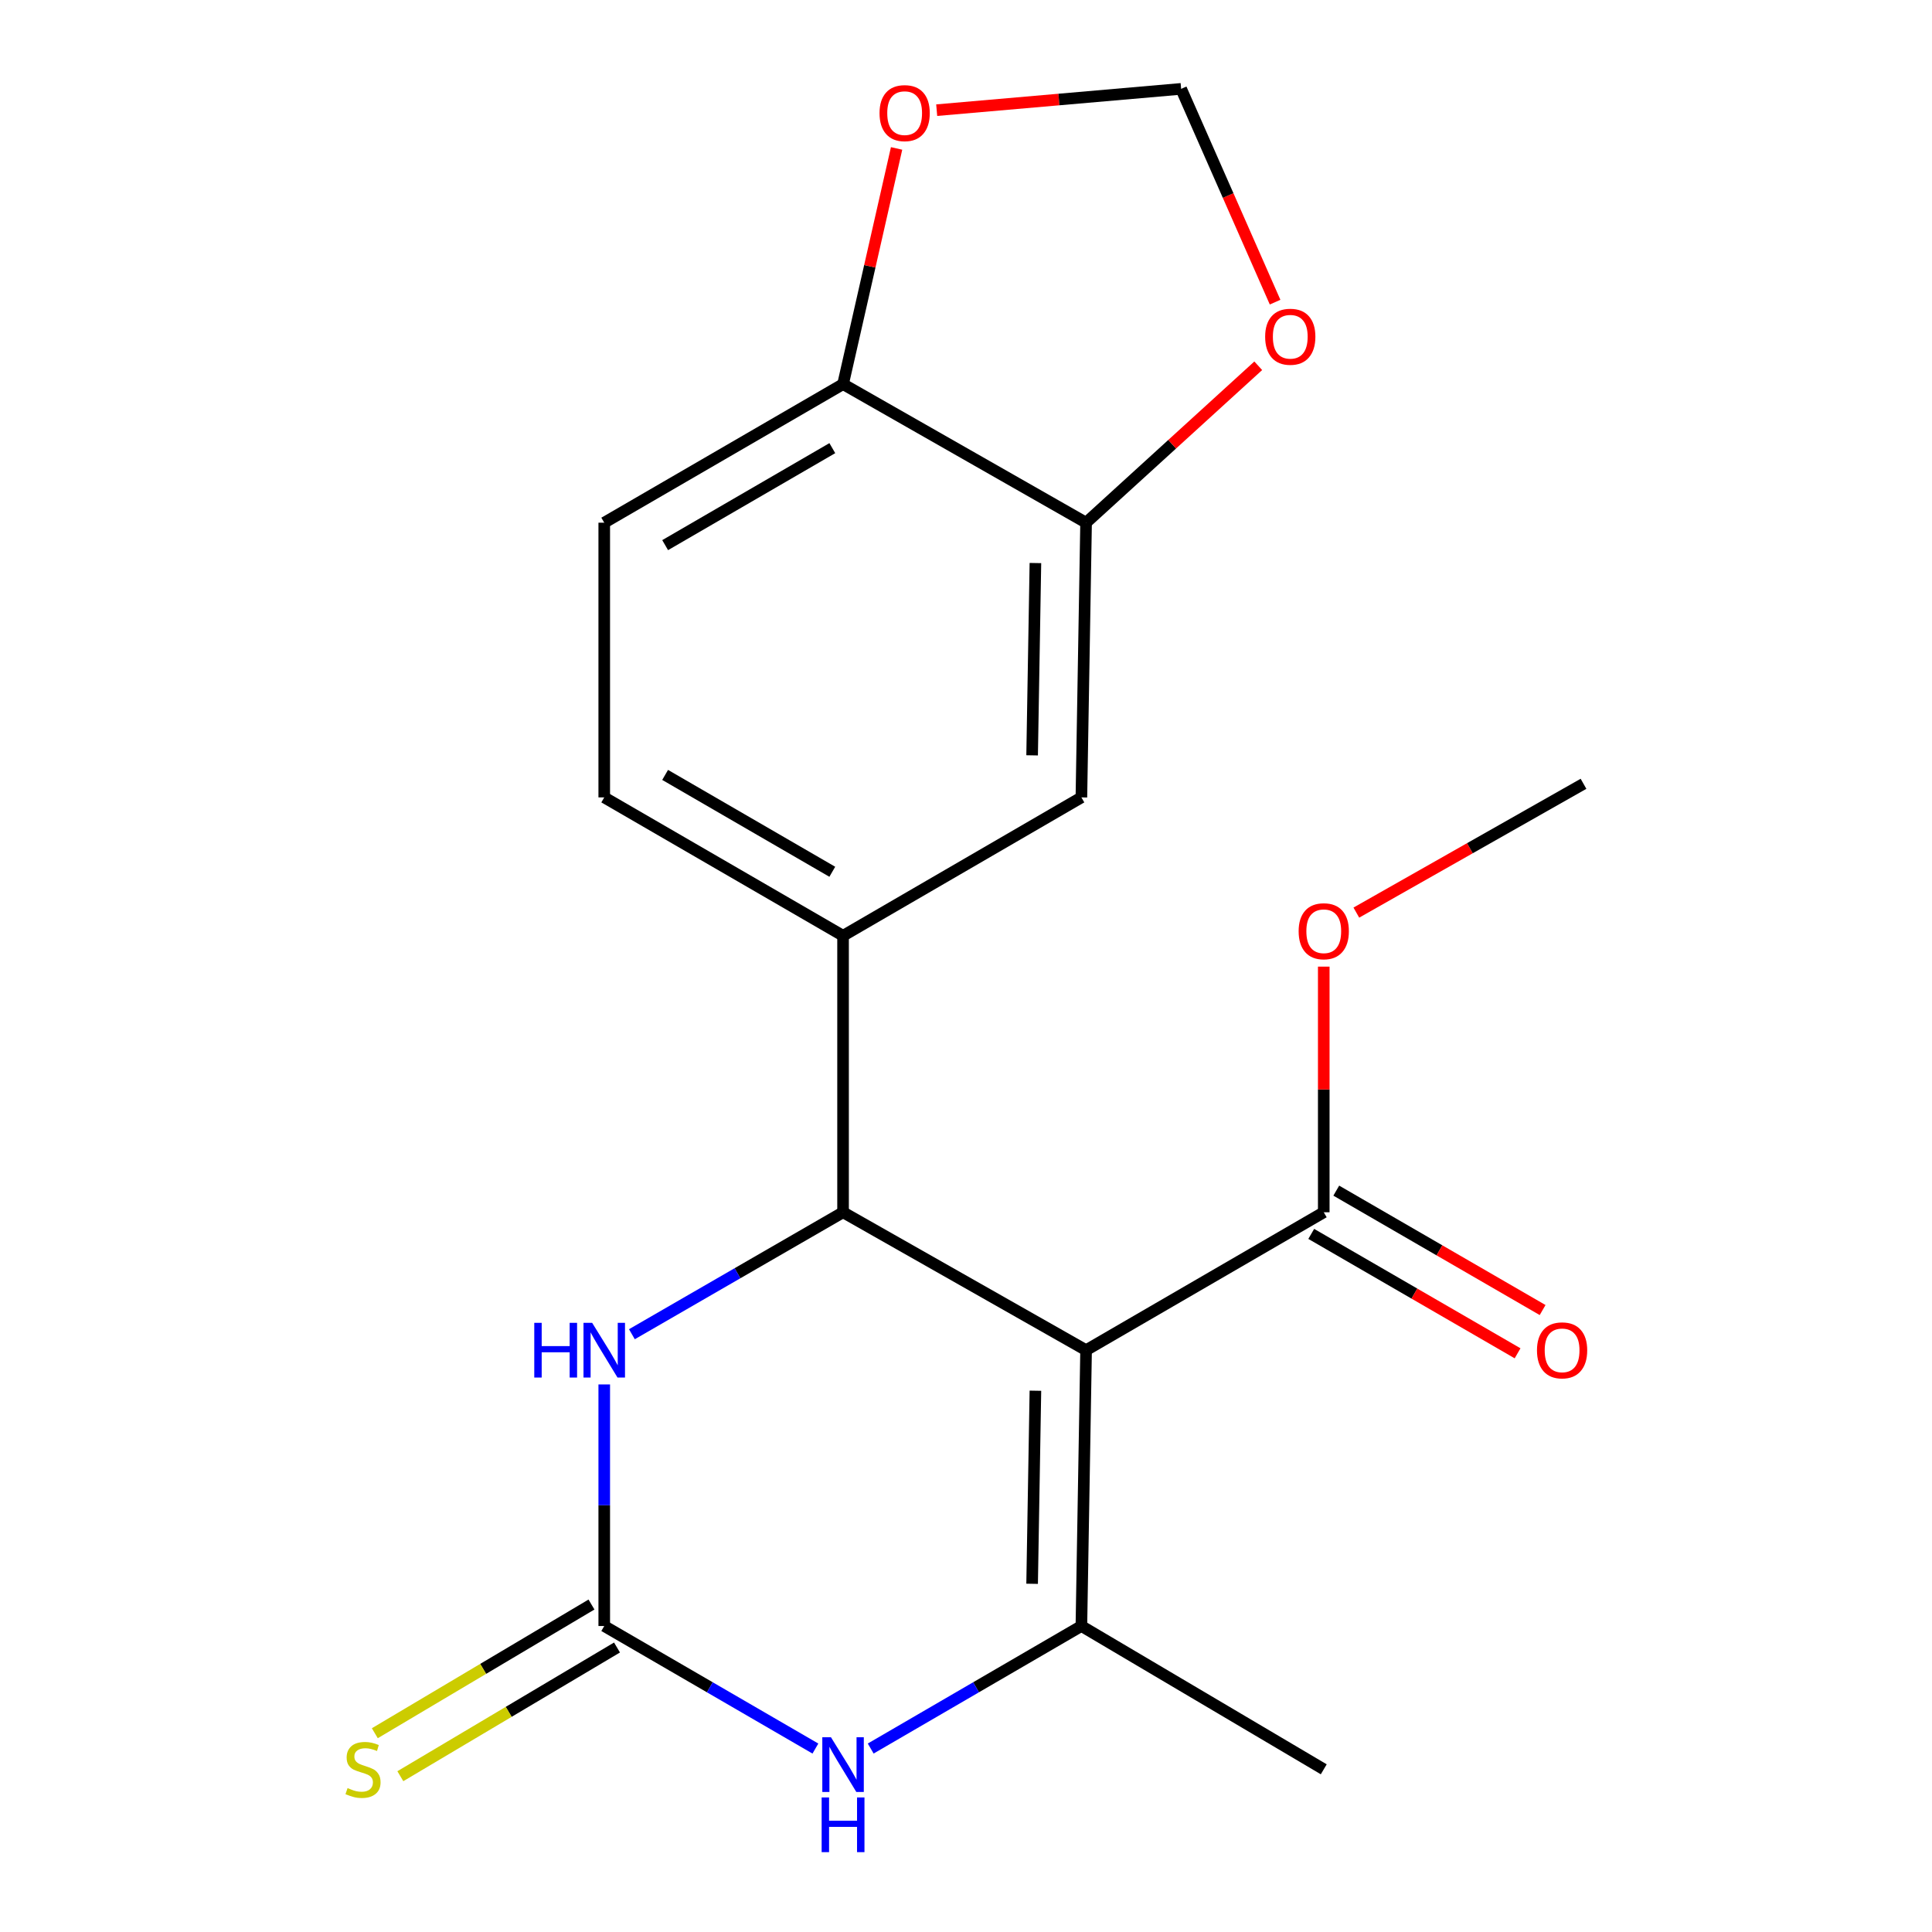 <?xml version='1.0' encoding='iso-8859-1'?>
<svg version='1.1' baseProfile='full'
              xmlns='http://www.w3.org/2000/svg'
                      xmlns:rdkit='http://www.rdkit.org/xml'
                      xmlns:xlink='http://www.w3.org/1999/xlink'
                  xml:space='preserve'
width='1000px' height='1000px' viewBox='0 0 1000 1000'>
<!-- END OF HEADER -->
<rect style='opacity:1.0;fill:#FFFFFF;stroke:none' width='1000' height='1000' x='0' y='0'> </rect>
<path class='bond-0' d='M 562.156,698.857 L 436.365,627.467' style='fill:none;fill-rule:evenodd;stroke:#000000;stroke-width:6px;stroke-linecap:butt;stroke-linejoin:miter;stroke-opacity:1' />
<path class='bond-1' d='M 562.156,698.857 L 559.727,841.623' style='fill:none;fill-rule:evenodd;stroke:#000000;stroke-width:6px;stroke-linecap:butt;stroke-linejoin:miter;stroke-opacity:1' />
<path class='bond-1' d='M 535.925,719.832 L 534.224,819.768' style='fill:none;fill-rule:evenodd;stroke:#000000;stroke-width:6px;stroke-linecap:butt;stroke-linejoin:miter;stroke-opacity:1' />
<path class='bond-5' d='M 562.156,698.857 L 685.174,627.467' style='fill:none;fill-rule:evenodd;stroke:#000000;stroke-width:6px;stroke-linecap:butt;stroke-linejoin:miter;stroke-opacity:1' />
<path class='bond-4' d='M 436.365,627.467 L 381.715,659.03' style='fill:none;fill-rule:evenodd;stroke:#000000;stroke-width:6px;stroke-linecap:butt;stroke-linejoin:miter;stroke-opacity:1' />
<path class='bond-4' d='M 381.715,659.03 L 327.066,690.593' style='fill:none;fill-rule:evenodd;stroke:#0000FF;stroke-width:6px;stroke-linecap:butt;stroke-linejoin:miter;stroke-opacity:1' />
<path class='bond-6' d='M 436.365,627.467 L 436.365,484.355' style='fill:none;fill-rule:evenodd;stroke:#000000;stroke-width:6px;stroke-linecap:butt;stroke-linejoin:miter;stroke-opacity:1' />
<path class='bond-3' d='M 559.727,841.623 L 505.2,873.331' style='fill:none;fill-rule:evenodd;stroke:#000000;stroke-width:6px;stroke-linecap:butt;stroke-linejoin:miter;stroke-opacity:1' />
<path class='bond-3' d='M 505.2,873.331 L 450.672,905.039' style='fill:none;fill-rule:evenodd;stroke:#0000FF;stroke-width:6px;stroke-linecap:butt;stroke-linejoin:miter;stroke-opacity:1' />
<path class='bond-18' d='M 559.727,841.623 L 685.174,915.788' style='fill:none;fill-rule:evenodd;stroke:#000000;stroke-width:6px;stroke-linecap:butt;stroke-linejoin:miter;stroke-opacity:1' />
<path class='bond-2' d='M 312.757,841.623 L 367.404,873.338' style='fill:none;fill-rule:evenodd;stroke:#000000;stroke-width:6px;stroke-linecap:butt;stroke-linejoin:miter;stroke-opacity:1' />
<path class='bond-2' d='M 367.404,873.338 L 422.052,905.052' style='fill:none;fill-rule:evenodd;stroke:#0000FF;stroke-width:6px;stroke-linecap:butt;stroke-linejoin:miter;stroke-opacity:1' />
<path class='bond-9' d='M 306.151,830.502 L 250.078,863.809' style='fill:none;fill-rule:evenodd;stroke:#000000;stroke-width:6px;stroke-linecap:butt;stroke-linejoin:miter;stroke-opacity:1' />
<path class='bond-9' d='M 250.078,863.809 L 194.004,897.116' style='fill:none;fill-rule:evenodd;stroke:#CCCC00;stroke-width:6px;stroke-linecap:butt;stroke-linejoin:miter;stroke-opacity:1' />
<path class='bond-9' d='M 319.363,852.745 L 263.29,886.052' style='fill:none;fill-rule:evenodd;stroke:#000000;stroke-width:6px;stroke-linecap:butt;stroke-linejoin:miter;stroke-opacity:1' />
<path class='bond-9' d='M 263.29,886.052 L 207.216,919.359' style='fill:none;fill-rule:evenodd;stroke:#CCCC00;stroke-width:6px;stroke-linecap:butt;stroke-linejoin:miter;stroke-opacity:1' />
<path class='bond-20' d='M 312.757,841.623 L 312.757,779.105' style='fill:none;fill-rule:evenodd;stroke:#000000;stroke-width:6px;stroke-linecap:butt;stroke-linejoin:miter;stroke-opacity:1' />
<path class='bond-20' d='M 312.757,779.105 L 312.757,716.586' style='fill:none;fill-rule:evenodd;stroke:#0000FF;stroke-width:6px;stroke-linecap:butt;stroke-linejoin:miter;stroke-opacity:1' />
<path class='bond-15' d='M 678.695,638.663 L 732.095,669.565' style='fill:none;fill-rule:evenodd;stroke:#000000;stroke-width:6px;stroke-linecap:butt;stroke-linejoin:miter;stroke-opacity:1' />
<path class='bond-15' d='M 732.095,669.565 L 785.495,700.468' style='fill:none;fill-rule:evenodd;stroke:#FF0000;stroke-width:6px;stroke-linecap:butt;stroke-linejoin:miter;stroke-opacity:1' />
<path class='bond-15' d='M 691.654,616.271 L 745.053,647.173' style='fill:none;fill-rule:evenodd;stroke:#000000;stroke-width:6px;stroke-linecap:butt;stroke-linejoin:miter;stroke-opacity:1' />
<path class='bond-15' d='M 745.053,647.173 L 798.453,678.076' style='fill:none;fill-rule:evenodd;stroke:#FF0000;stroke-width:6px;stroke-linecap:butt;stroke-linejoin:miter;stroke-opacity:1' />
<path class='bond-17' d='M 685.174,627.467 L 685.174,563.896' style='fill:none;fill-rule:evenodd;stroke:#000000;stroke-width:6px;stroke-linecap:butt;stroke-linejoin:miter;stroke-opacity:1' />
<path class='bond-17' d='M 685.174,563.896 L 685.174,500.325' style='fill:none;fill-rule:evenodd;stroke:#FF0000;stroke-width:6px;stroke-linecap:butt;stroke-linejoin:miter;stroke-opacity:1' />
<path class='bond-8' d='M 436.365,484.355 L 559.727,412.735' style='fill:none;fill-rule:evenodd;stroke:#000000;stroke-width:6px;stroke-linecap:butt;stroke-linejoin:miter;stroke-opacity:1' />
<path class='bond-14' d='M 436.365,484.355 L 312.757,412.735' style='fill:none;fill-rule:evenodd;stroke:#000000;stroke-width:6px;stroke-linecap:butt;stroke-linejoin:miter;stroke-opacity:1' />
<path class='bond-14' d='M 430.794,451.227 L 344.269,401.093' style='fill:none;fill-rule:evenodd;stroke:#000000;stroke-width:6px;stroke-linecap:butt;stroke-linejoin:miter;stroke-opacity:1' />
<path class='bond-7' d='M 562.156,270.544 L 559.727,412.735' style='fill:none;fill-rule:evenodd;stroke:#000000;stroke-width:6px;stroke-linecap:butt;stroke-linejoin:miter;stroke-opacity:1' />
<path class='bond-7' d='M 535.925,291.43 L 534.224,390.964' style='fill:none;fill-rule:evenodd;stroke:#000000;stroke-width:6px;stroke-linecap:butt;stroke-linejoin:miter;stroke-opacity:1' />
<path class='bond-11' d='M 562.156,270.544 L 606.711,229.934' style='fill:none;fill-rule:evenodd;stroke:#000000;stroke-width:6px;stroke-linecap:butt;stroke-linejoin:miter;stroke-opacity:1' />
<path class='bond-11' d='M 606.711,229.934 L 651.266,189.324' style='fill:none;fill-rule:evenodd;stroke:#FF0000;stroke-width:6px;stroke-linecap:butt;stroke-linejoin:miter;stroke-opacity:1' />
<path class='bond-21' d='M 562.156,270.544 L 436.365,198.823' style='fill:none;fill-rule:evenodd;stroke:#000000;stroke-width:6px;stroke-linecap:butt;stroke-linejoin:miter;stroke-opacity:1' />
<path class='bond-10' d='M 436.365,198.823 L 312.757,270.544' style='fill:none;fill-rule:evenodd;stroke:#000000;stroke-width:6px;stroke-linecap:butt;stroke-linejoin:miter;stroke-opacity:1' />
<path class='bond-10' d='M 430.807,231.958 L 344.282,282.163' style='fill:none;fill-rule:evenodd;stroke:#000000;stroke-width:6px;stroke-linecap:butt;stroke-linejoin:miter;stroke-opacity:1' />
<path class='bond-12' d='M 436.365,198.823 L 450.219,137.826' style='fill:none;fill-rule:evenodd;stroke:#000000;stroke-width:6px;stroke-linecap:butt;stroke-linejoin:miter;stroke-opacity:1' />
<path class='bond-12' d='M 450.219,137.826 L 464.074,76.829' style='fill:none;fill-rule:evenodd;stroke:#FF0000;stroke-width:6px;stroke-linecap:butt;stroke-linejoin:miter;stroke-opacity:1' />
<path class='bond-13' d='M 659.989,156.393 L 635.672,101.194' style='fill:none;fill-rule:evenodd;stroke:#FF0000;stroke-width:6px;stroke-linecap:butt;stroke-linejoin:miter;stroke-opacity:1' />
<path class='bond-13' d='M 635.672,101.194 L 611.355,45.995' style='fill:none;fill-rule:evenodd;stroke:#000000;stroke-width:6px;stroke-linecap:butt;stroke-linejoin:miter;stroke-opacity:1' />
<path class='bond-22' d='M 484.835,57.025 L 548.095,51.51' style='fill:none;fill-rule:evenodd;stroke:#FF0000;stroke-width:6px;stroke-linecap:butt;stroke-linejoin:miter;stroke-opacity:1' />
<path class='bond-22' d='M 548.095,51.51 L 611.355,45.995' style='fill:none;fill-rule:evenodd;stroke:#000000;stroke-width:6px;stroke-linecap:butt;stroke-linejoin:miter;stroke-opacity:1' />
<path class='bond-16' d='M 312.757,412.735 L 312.757,270.544' style='fill:none;fill-rule:evenodd;stroke:#000000;stroke-width:6px;stroke-linecap:butt;stroke-linejoin:miter;stroke-opacity:1' />
<path class='bond-19' d='M 702.038,472.364 L 760.829,439.028' style='fill:none;fill-rule:evenodd;stroke:#FF0000;stroke-width:6px;stroke-linecap:butt;stroke-linejoin:miter;stroke-opacity:1' />
<path class='bond-19' d='M 760.829,439.028 L 819.619,405.692' style='fill:none;fill-rule:evenodd;stroke:#000000;stroke-width:6px;stroke-linecap:butt;stroke-linejoin:miter;stroke-opacity:1' />
<path  class='atom-4' d='M 430.105 899.199
L 439.385 914.199
Q 440.305 915.679, 441.785 918.359
Q 443.265 921.039, 443.345 921.199
L 443.345 899.199
L 447.105 899.199
L 447.105 927.519
L 443.225 927.519
L 433.265 911.119
Q 432.105 909.199, 430.865 906.999
Q 429.665 904.799, 429.305 904.119
L 429.305 927.519
L 425.625 927.519
L 425.625 899.199
L 430.105 899.199
' fill='#0000FF'/>
<path  class='atom-4' d='M 425.285 930.351
L 429.125 930.351
L 429.125 942.391
L 443.605 942.391
L 443.605 930.351
L 447.445 930.351
L 447.445 958.671
L 443.605 958.671
L 443.605 945.591
L 429.125 945.591
L 429.125 958.671
L 425.285 958.671
L 425.285 930.351
' fill='#0000FF'/>
<path  class='atom-5' d='M 276.537 684.697
L 280.377 684.697
L 280.377 696.737
L 294.857 696.737
L 294.857 684.697
L 298.697 684.697
L 298.697 713.017
L 294.857 713.017
L 294.857 699.937
L 280.377 699.937
L 280.377 713.017
L 276.537 713.017
L 276.537 684.697
' fill='#0000FF'/>
<path  class='atom-5' d='M 306.497 684.697
L 315.777 699.697
Q 316.697 701.177, 318.177 703.857
Q 319.657 706.537, 319.737 706.697
L 319.737 684.697
L 323.497 684.697
L 323.497 713.017
L 319.617 713.017
L 309.657 696.617
Q 308.497 694.697, 307.257 692.497
Q 306.057 690.297, 305.697 689.617
L 305.697 713.017
L 302.017 713.017
L 302.017 684.697
L 306.497 684.697
' fill='#0000FF'/>
<path  class='atom-10' d='M 179.9 925.508
Q 180.22 925.628, 181.54 926.188
Q 182.86 926.748, 184.3 927.108
Q 185.78 927.428, 187.22 927.428
Q 189.9 927.428, 191.46 926.148
Q 193.02 924.828, 193.02 922.548
Q 193.02 920.988, 192.22 920.028
Q 191.46 919.068, 190.26 918.548
Q 189.06 918.028, 187.06 917.428
Q 184.54 916.668, 183.02 915.948
Q 181.54 915.228, 180.46 913.708
Q 179.42 912.188, 179.42 909.628
Q 179.42 906.068, 181.82 903.868
Q 184.26 901.668, 189.06 901.668
Q 192.34 901.668, 196.06 903.228
L 195.14 906.308
Q 191.74 904.908, 189.18 904.908
Q 186.42 904.908, 184.9 906.068
Q 183.38 907.188, 183.42 909.148
Q 183.42 910.668, 184.18 911.588
Q 184.98 912.508, 186.1 913.028
Q 187.26 913.548, 189.18 914.148
Q 191.74 914.948, 193.26 915.748
Q 194.78 916.548, 195.86 918.188
Q 196.98 919.788, 196.98 922.548
Q 196.98 926.468, 194.34 928.588
Q 191.74 930.668, 187.38 930.668
Q 184.86 930.668, 182.94 930.108
Q 181.06 929.588, 178.82 928.668
L 179.9 925.508
' fill='#CCCC00'/>
<path  class='atom-12' d='M 654.841 174.296
Q 654.841 167.496, 658.201 163.696
Q 661.561 159.896, 667.841 159.896
Q 674.121 159.896, 677.481 163.696
Q 680.841 167.496, 680.841 174.296
Q 680.841 181.176, 677.441 185.096
Q 674.041 188.976, 667.841 188.976
Q 661.601 188.976, 658.201 185.096
Q 654.841 181.216, 654.841 174.296
M 667.841 185.776
Q 672.161 185.776, 674.481 182.896
Q 676.841 179.976, 676.841 174.296
Q 676.841 168.736, 674.481 165.936
Q 672.161 163.096, 667.841 163.096
Q 663.521 163.096, 661.161 165.896
Q 658.841 168.696, 658.841 174.296
Q 658.841 180.016, 661.161 182.896
Q 663.521 185.776, 667.841 185.776
' fill='#FF0000'/>
<path  class='atom-13' d='M 455.244 58.551
Q 455.244 51.751, 458.604 47.951
Q 461.964 44.151, 468.244 44.151
Q 474.524 44.151, 477.884 47.951
Q 481.244 51.751, 481.244 58.551
Q 481.244 65.431, 477.844 69.351
Q 474.444 73.231, 468.244 73.231
Q 462.004 73.231, 458.604 69.351
Q 455.244 65.471, 455.244 58.551
M 468.244 70.031
Q 472.564 70.031, 474.884 67.151
Q 477.244 64.231, 477.244 58.551
Q 477.244 52.991, 474.884 50.191
Q 472.564 47.351, 468.244 47.351
Q 463.924 47.351, 461.564 50.151
Q 459.244 52.951, 459.244 58.551
Q 459.244 64.271, 461.564 67.151
Q 463.924 70.031, 468.244 70.031
' fill='#FF0000'/>
<path  class='atom-16' d='M 795.537 698.937
Q 795.537 692.137, 798.897 688.337
Q 802.257 684.537, 808.537 684.537
Q 814.817 684.537, 818.177 688.337
Q 821.537 692.137, 821.537 698.937
Q 821.537 705.817, 818.137 709.737
Q 814.737 713.617, 808.537 713.617
Q 802.297 713.617, 798.897 709.737
Q 795.537 705.857, 795.537 698.937
M 808.537 710.417
Q 812.857 710.417, 815.177 707.537
Q 817.537 704.617, 817.537 698.937
Q 817.537 693.377, 815.177 690.577
Q 812.857 687.737, 808.537 687.737
Q 804.217 687.737, 801.857 690.537
Q 799.537 693.337, 799.537 698.937
Q 799.537 704.657, 801.857 707.537
Q 804.217 710.417, 808.537 710.417
' fill='#FF0000'/>
<path  class='atom-18' d='M 672.174 482.006
Q 672.174 475.206, 675.534 471.406
Q 678.894 467.606, 685.174 467.606
Q 691.454 467.606, 694.814 471.406
Q 698.174 475.206, 698.174 482.006
Q 698.174 488.886, 694.774 492.806
Q 691.374 496.686, 685.174 496.686
Q 678.934 496.686, 675.534 492.806
Q 672.174 488.926, 672.174 482.006
M 685.174 493.486
Q 689.494 493.486, 691.814 490.606
Q 694.174 487.686, 694.174 482.006
Q 694.174 476.446, 691.814 473.646
Q 689.494 470.806, 685.174 470.806
Q 680.854 470.806, 678.494 473.606
Q 676.174 476.406, 676.174 482.006
Q 676.174 487.726, 678.494 490.606
Q 680.854 493.486, 685.174 493.486
' fill='#FF0000'/>
</svg>
